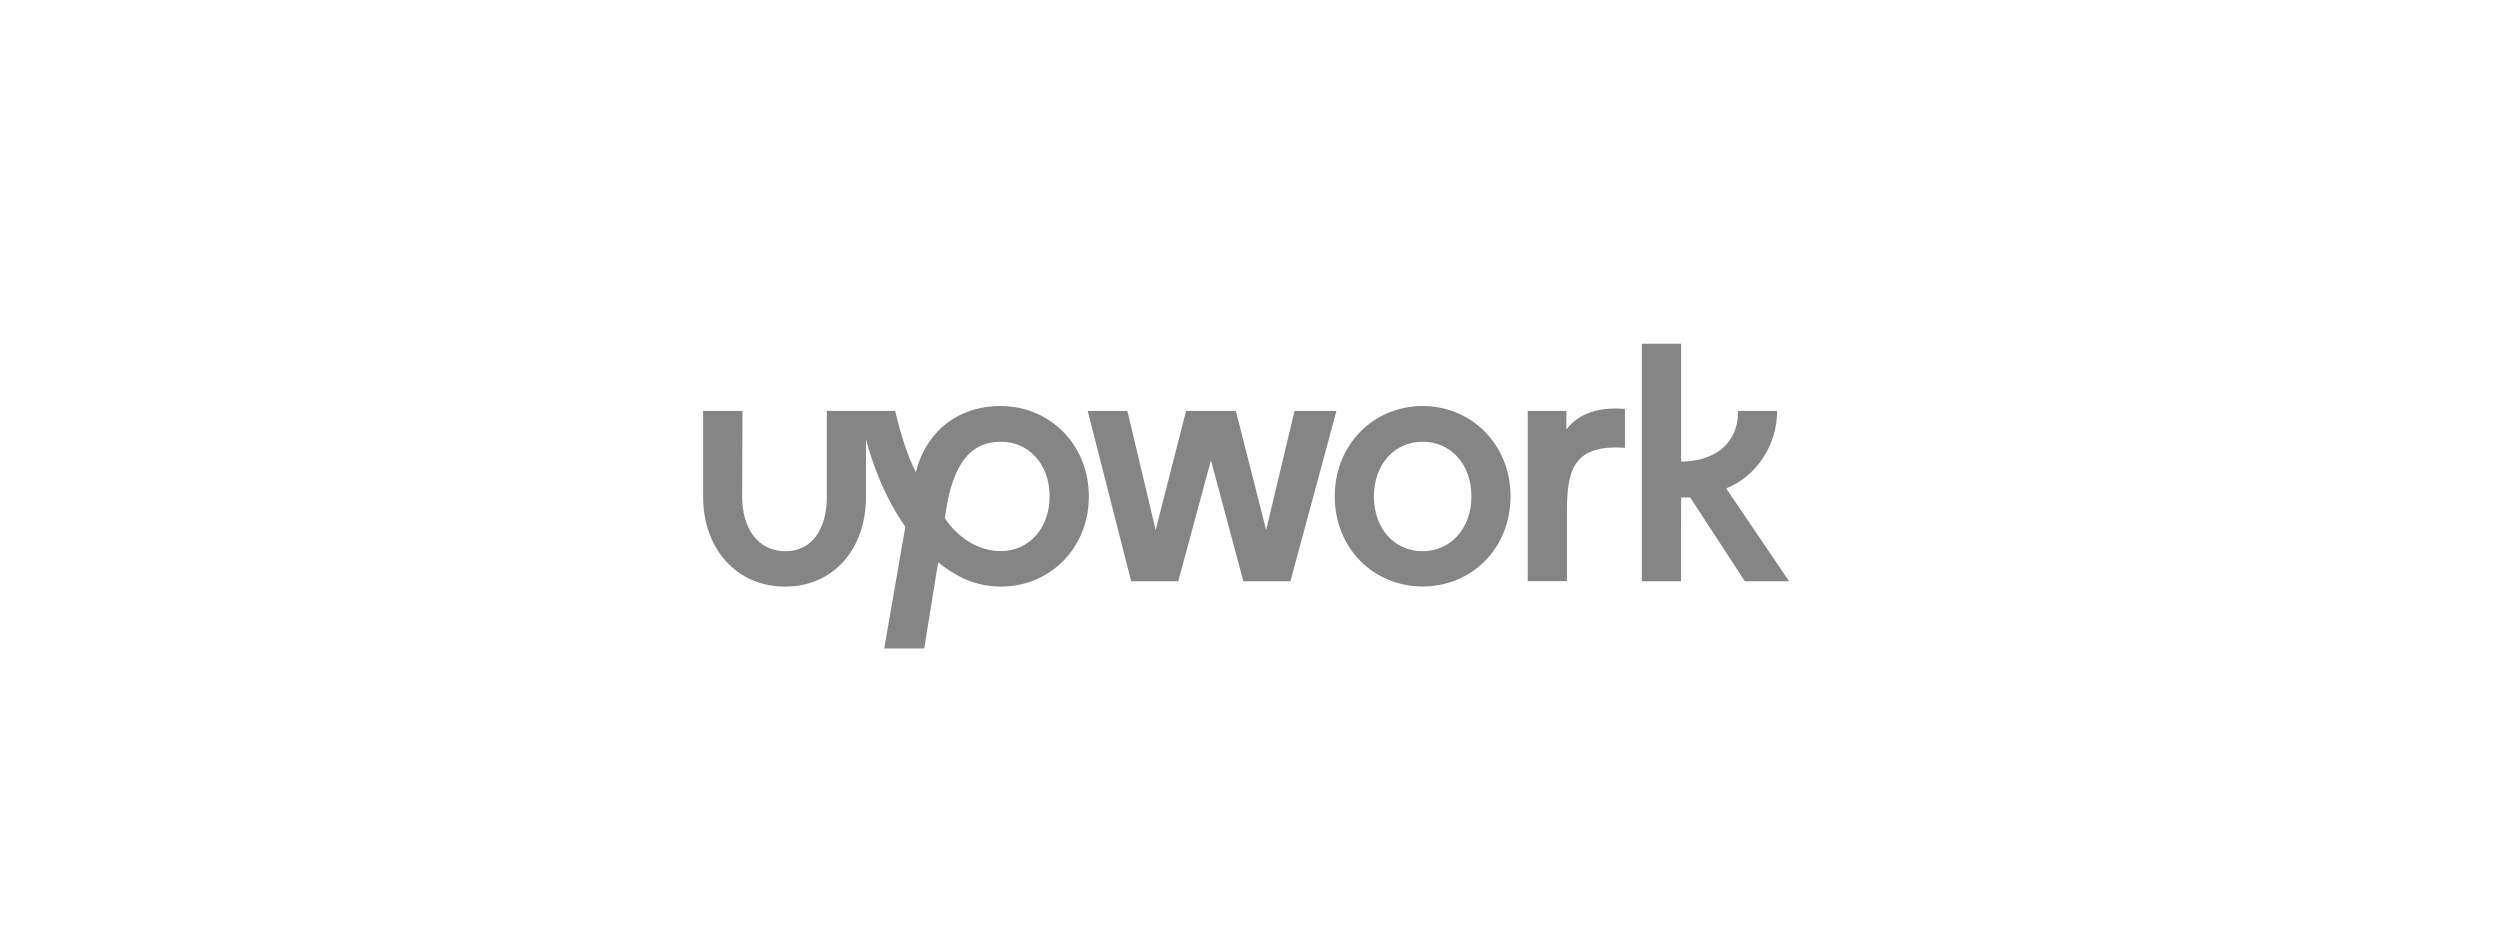 <svg width="320" height="120" viewBox="0 0 320 120" fill="none" xmlns="http://www.w3.org/2000/svg">
<rect width="320" height="120" fill="white"/>
<g clip-path="url(#clip0_2981_44071)">
<path d="M128.107 70.543C124.23 70.543 121.663 67.507 120.947 66.331C121.866 58.892 124.554 56.54 128.107 56.54C131.659 56.54 134.348 59.384 134.348 63.541C134.348 67.698 131.619 70.543 128.107 70.543ZM128.107 51.973C121.785 51.973 118.246 56.143 117.233 60.437C116.084 58.249 115.233 55.323 114.572 52.602H105.832V63.61C105.832 67.603 104.035 70.556 100.523 70.556C97.011 70.556 94.998 67.603 94.998 63.61L95.039 52.602H90V63.61C90 66.823 91.027 69.736 92.904 71.814C94.836 73.961 97.47 75.083 100.523 75.083C106.602 75.083 110.843 70.365 110.843 63.61V56.212C111.478 58.646 112.991 63.323 115.882 67.425L113.18 83H118.3L120.083 71.965C120.664 72.457 121.285 72.895 121.947 73.291C123.663 74.385 125.621 75.001 127.648 75.069C127.648 75.069 127.958 75.083 128.12 75.083C134.388 75.083 139.373 70.174 139.373 63.541C139.373 56.909 134.375 51.973 128.107 51.973Z" fill="#858585"/>
<path d="M200.497 54.953V52.6H195.553V74.384H200.564V65.851C200.564 60.6 201.037 56.826 207.994 57.318V52.341C204.752 52.094 202.226 52.778 200.497 54.953Z" fill="#858585"/>
<path d="M165.701 52.602L162.067 67.835L158.19 52.602H151.814L147.924 67.835L144.304 52.602H139.225L144.79 74.399H150.815L155.002 58.919L159.149 74.399H165.174L171.064 52.602H165.701Z" fill="#858585"/>
<path d="M182.1 70.556C178.534 70.556 175.859 67.712 175.859 63.541C175.859 59.371 178.547 56.54 182.1 56.54C185.653 56.54 188.341 59.384 188.341 63.541C188.341 67.698 185.612 70.556 182.1 70.556ZM182.1 51.973C175.792 51.973 170.848 56.923 170.848 63.541C170.848 70.16 175.792 75.069 182.1 75.069C188.408 75.069 193.352 70.16 193.352 63.541C193.352 56.923 188.381 51.973 182.1 51.973Z" fill="#858585"/>
<path d="M215.181 63.678H216.343L223.34 74.399H229L220.949 62.515C224.853 60.97 227.474 56.936 227.474 52.601H222.476C222.476 57.305 218.815 59.083 215.181 59.083V44H210.156V74.399H215.168L215.181 63.678Z" fill="#858585"/>
</g>
<defs>
<clipPath id="clip0_2981_44071">
<rect width="139" height="39" fill="white" transform="translate(90 44)"/>
</clipPath>
</defs>
</svg>
